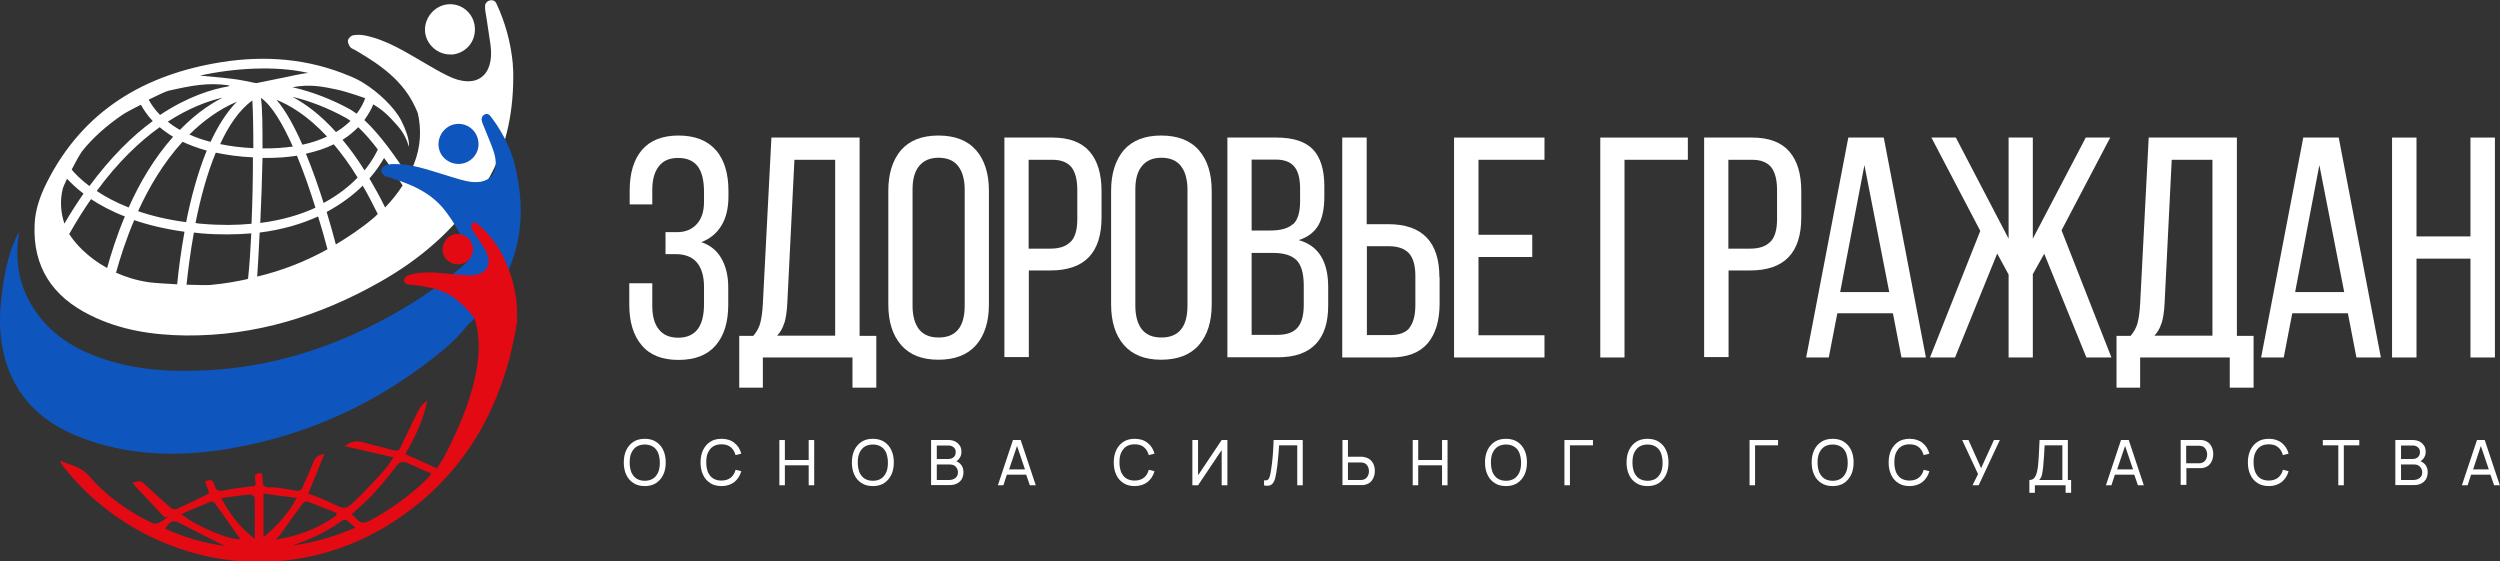 <svg width="187" height="42" viewBox="0 0 187 42" fill="none" xmlns="http://www.w3.org/2000/svg">
<rect x="0" y="0" width="187" height="42" fill="#333333" stroke="none"/>
<g clip-path="url(#clip0_232_213)">
<path d="M53.559 11.235C54.184 11.967 54.488 12.989 54.488 14.269V14.696C54.488 15.55 54.321 16.281 53.97 16.861C53.62 17.44 53.133 17.852 52.462 18.111C53.133 18.34 53.635 18.751 53.97 19.346C54.306 19.94 54.473 20.657 54.473 21.495V22.791C54.473 24.072 54.168 25.093 53.544 25.825C52.919 26.557 51.99 26.922 50.756 26.922C49.522 26.922 48.608 26.557 47.999 25.825C47.374 25.093 47.07 24.072 47.07 22.791V21.19H48.791V22.883C48.791 23.63 48.944 24.224 49.279 24.636C49.599 25.047 50.086 25.261 50.726 25.261C51.365 25.261 51.868 25.047 52.188 24.62C52.508 24.194 52.66 23.569 52.66 22.745V21.45C52.66 20.657 52.477 20.047 52.127 19.635C51.777 19.224 51.244 19.01 50.558 19.01H49.781V17.364H50.65C51.259 17.364 51.746 17.166 52.112 16.769C52.477 16.373 52.66 15.824 52.66 15.108V14.361C52.66 13.507 52.508 12.867 52.188 12.44C51.868 12.028 51.396 11.815 50.726 11.815C50.056 11.815 49.599 12.028 49.279 12.44C48.959 12.851 48.791 13.431 48.791 14.193V15.29H47.1V14.254C47.1 12.958 47.405 11.937 48.014 11.22C48.624 10.504 49.538 10.138 50.756 10.138C51.975 10.138 52.919 10.504 53.544 11.235H53.559Z" fill="white"/>
<path d="M63.78 26.739H57.062V28.996H55.295V25.123H56.346C56.605 24.819 56.788 24.498 56.88 24.117C56.971 23.751 57.032 23.279 57.062 22.715L57.702 10.29H64.298V25.123H65.547V28.996H63.765V26.739H63.78ZM58.662 24.163C58.555 24.529 58.373 24.849 58.129 25.108H62.47V11.952H59.423L58.89 22.684C58.86 23.294 58.784 23.782 58.677 24.148L58.662 24.163Z" fill="white"/>
<path d="M67.391 11.235C68.031 10.504 68.96 10.138 70.194 10.138C71.427 10.138 72.372 10.504 73.012 11.235C73.651 11.967 73.971 12.989 73.971 14.269V22.776C73.971 24.056 73.651 25.078 73.012 25.81C72.372 26.541 71.427 26.907 70.194 26.907C68.96 26.907 68.046 26.541 67.406 25.81C66.766 25.078 66.446 24.056 66.446 22.776V14.269C66.446 12.989 66.766 11.982 67.391 11.235ZM68.746 24.636C69.082 25.047 69.554 25.245 70.209 25.245C71.504 25.245 72.159 24.453 72.159 22.867V14.178C72.159 13.431 71.991 12.836 71.671 12.424C71.351 12.013 70.864 11.799 70.209 11.799C69.554 11.799 69.082 12.013 68.746 12.424C68.411 12.836 68.259 13.415 68.259 14.178V22.867C68.259 23.63 68.427 24.224 68.746 24.636Z" fill="white"/>
<path d="M81.496 11.327C82.106 12.028 82.395 13.019 82.395 14.3V16.266C82.395 18.919 81.115 20.23 78.572 20.23H76.957V26.709H75.129V10.29H78.724C79.973 10.29 80.902 10.641 81.511 11.342L81.496 11.327ZM80.095 18.08C80.43 17.73 80.582 17.166 80.582 16.388V14.208C80.582 13.446 80.43 12.866 80.141 12.501C79.836 12.135 79.364 11.952 78.709 11.952H76.942V18.599H78.556C79.242 18.599 79.76 18.431 80.08 18.08H80.095Z" fill="white"/>
<path d="M84.055 11.235C84.695 10.504 85.624 10.138 86.858 10.138C88.092 10.138 89.037 10.504 89.676 11.235C90.316 11.967 90.636 12.989 90.636 14.269V22.776C90.636 24.056 90.316 25.078 89.676 25.81C89.037 26.541 88.092 26.907 86.858 26.907C85.624 26.907 84.71 26.541 84.07 25.81C83.431 25.078 83.111 24.056 83.111 22.776V14.269C83.111 12.989 83.431 11.982 84.055 11.235ZM85.411 24.636C85.746 25.047 86.218 25.245 86.873 25.245C88.168 25.245 88.823 24.453 88.823 22.867V14.178C88.823 13.431 88.656 12.836 88.336 12.424C88.016 12.013 87.528 11.799 86.873 11.799C86.218 11.799 85.746 12.013 85.411 12.424C85.076 12.836 84.924 13.415 84.924 14.178V22.867C84.924 23.63 85.091 24.224 85.411 24.636Z" fill="white"/>
<path d="M98.207 11.174C98.771 11.769 99.06 12.684 99.06 13.918V14.696C99.06 15.611 98.908 16.327 98.618 16.845C98.314 17.364 97.826 17.745 97.141 17.958C98.618 18.37 99.349 19.544 99.349 21.48V22.867C99.349 24.117 99.045 25.078 98.42 25.733C97.796 26.389 96.866 26.724 95.587 26.724H91.809V10.29H95.496C96.745 10.29 97.659 10.595 98.222 11.19L98.207 11.174ZM96.714 16.784C97.064 16.464 97.247 15.9 97.247 15.062V14.101C97.247 13.37 97.11 12.821 96.821 12.47C96.531 12.119 96.074 11.937 95.434 11.937H93.622V17.242H95.023C95.785 17.242 96.349 17.089 96.699 16.769L96.714 16.784ZM97.049 24.514C97.369 24.148 97.521 23.584 97.521 22.821V21.358C97.521 20.459 97.339 19.833 96.988 19.468C96.623 19.102 96.044 18.919 95.221 18.919H93.622V25.047H95.572C96.242 25.047 96.745 24.864 97.049 24.514Z" fill="white"/>
<path d="M107.682 20.748V22.715C107.682 23.995 107.377 24.986 106.783 25.688C106.174 26.389 105.26 26.739 103.995 26.739H100.4V10.29H102.228V16.769H103.843C106.387 16.769 107.667 18.096 107.667 20.733L107.682 20.748ZM105.427 24.514C105.717 24.148 105.869 23.584 105.869 22.806V20.626C105.869 19.849 105.701 19.285 105.382 18.934C105.046 18.583 104.544 18.416 103.858 18.416H102.244V25.062H104.011C104.666 25.062 105.153 24.88 105.443 24.514H105.427Z" fill="white"/>
<path d="M114.613 19.224H110.591V25.078H115.527V26.739H108.763V10.29H115.527V11.952H110.591V17.562H114.613V19.208V19.224Z" fill="white"/>
<path d="M121.513 26.739H119.701V10.29H126.251V11.952H121.513V26.724V26.739Z" fill="white"/>
<path d="M133.837 11.327C134.446 12.028 134.735 13.019 134.735 14.3V16.266C134.735 18.919 133.456 20.23 130.912 20.23H129.297V26.709H127.469V10.29H131.064C132.313 10.29 133.243 10.641 133.852 11.342L133.837 11.327ZM132.435 18.08C132.77 17.73 132.923 17.166 132.923 16.388V14.208C132.923 13.446 132.77 12.866 132.481 12.501C132.176 12.135 131.704 11.952 131.049 11.952H129.282V18.599H130.897C131.582 18.599 132.1 18.431 132.42 18.08H132.435Z" fill="white"/>
<path d="M136.792 26.739H135.101L138.254 10.29H140.905L144.058 26.739H142.23L141.59 23.431H137.432L136.792 26.739ZM141.316 21.846L139.458 12.348L137.645 21.846H141.301H141.316Z" fill="white"/>
<path d="M152.055 20.535V26.739H150.243V20.535L149.39 18.964L146.236 26.739H144.363L148.125 17.272L144.469 10.29H146.297L150.243 17.852V10.29H152.055V17.852L156.016 10.29H157.844L154.203 17.227L157.935 26.739H156.062L152.908 18.98L152.04 20.535H152.055Z" fill="white"/>
<path d="M166.801 26.739H160.083V28.996H158.316V25.123H159.367C159.626 24.819 159.809 24.498 159.901 24.117C159.992 23.751 160.053 23.279 160.083 22.715L160.723 10.29H167.319V25.123H168.568V28.996H166.786V26.739H166.801ZM161.683 24.163C161.576 24.529 161.393 24.849 161.15 25.108H165.491V11.952H162.445L161.911 22.684C161.881 23.294 161.805 23.782 161.698 24.148L161.683 24.163Z" fill="white"/>
<path d="M170.823 26.739H169.132L172.285 10.29H174.936L178.089 26.739H176.261L175.621 23.431H171.462L170.823 26.739ZM175.347 21.846L173.488 12.348L171.676 21.846H175.332H175.347Z" fill="white"/>
<path d="M180.754 26.739H178.926V10.29H180.754V17.684H184.791V10.29H186.619V26.739H184.791V19.346H180.754V26.739Z" fill="white"/>
<path d="M38.204 12.577C38.615 15.016 39.179 16.023 38.204 18.279C36.864 21.389 35.767 23.996 33.208 26.13C28.47 30.063 23.078 32.579 17 33.585C13.252 34.195 9.52 34.088 5.941 32.685C2.757 31.451 0.701 29.179 0.137 25.749C-0.046 24.651 -0.031 23.508 0.091 22.395C0.259 20.84 0.533 19.27 1.173 17.821C1.249 17.654 1.325 17.501 1.432 17.349C1.173 18.919 1.264 20.444 1.889 21.907C2.955 24.331 4.89 25.81 7.296 26.694C9.916 27.67 12.658 27.837 15.416 27.7C20.092 27.471 24.464 26.145 28.577 23.965C32.111 22.09 35.279 19.758 37.762 16.556C38.95 15.016 37.793 14.513 38.204 12.592V12.577Z" fill="#0F55BE"/>
<path d="M15.644 36.862C15.553 36.588 15.446 36.298 15.339 36.009C15.736 35.81 15.964 35.932 16.055 36.313C16.162 36.74 16.406 36.756 16.787 36.679C17.518 36.527 18.264 36.451 19.041 36.344C19.331 36.146 18.676 35.307 19.559 35.399C19.605 35.444 19.62 35.46 19.62 35.475C19.666 35.78 19.59 36.191 19.757 36.359C19.94 36.527 20.351 36.42 20.656 36.466C21.128 36.527 21.616 36.603 22.088 36.695C22.362 36.756 22.529 36.695 22.636 36.435C22.895 35.81 23.2 35.216 23.428 34.591C23.565 34.225 23.779 34.027 24.266 33.95C23.855 34.957 23.474 35.917 23.063 36.923C23.352 37.03 23.657 37.137 23.961 37.259C24.251 37.381 24.54 37.503 24.814 37.64C25.835 38.128 25.85 38.143 26.673 37.35C27.358 36.695 27.998 35.993 28.638 35.292C28.912 35.002 29.125 34.652 29.445 34.21C28.166 33.92 26.993 33.646 25.774 33.371C26.14 33.112 26.52 32.929 27.008 33.051C27.8 33.264 28.607 33.447 29.4 33.676C29.689 33.752 29.841 33.707 29.963 33.447C30.42 32.502 30.862 31.557 31.334 30.642C31.471 30.368 31.7 30.154 31.959 29.956C31.669 31.405 31.06 32.7 30.314 33.966C31.106 34.332 31.867 34.667 32.675 35.033C32.812 34.819 32.964 34.606 33.101 34.393C38.189 24.88 34.563 22.288 34.472 22.38C35.417 21.282 37.519 25.093 38.478 23.995C38.509 23.965 38.555 23.95 38.707 23.843C38.509 24.864 38.372 25.779 38.143 26.679C36.833 31.679 34.183 35.78 29.887 38.722C23.489 43.128 15.355 43.128 8.911 38.783C7.297 37.685 5.88 36.374 4.692 34.835C4.616 34.728 4.539 34.606 4.494 34.454C5.21 34.789 6.002 34.865 6.596 35.536C7.936 37.091 9.581 38.265 11.44 39.149C11.577 39.21 11.806 39.149 11.958 39.073C12.171 38.966 12.369 38.783 12.567 38.646C12.476 38.661 12.384 38.676 12.293 38.692C11.516 37.853 10.724 37.015 9.886 36.115C10.541 35.932 10.556 35.963 10.892 36.283C11.501 36.862 12.125 37.426 12.765 37.975C12.872 38.067 13.1 38.128 13.207 38.082C14.014 37.716 14.806 37.32 15.644 36.908V36.862ZM26.292 38.463C26.429 38.585 26.566 38.676 26.673 38.814C26.977 39.179 27.267 39.149 27.678 38.936C29.293 38.067 30.755 36.999 32.065 35.704C32.142 35.627 32.187 35.536 32.263 35.414C31.669 35.155 31.106 34.926 30.557 34.667C30.131 34.454 29.887 34.53 29.598 34.926C29.049 35.658 28.455 36.359 27.831 37.045C27.358 37.548 26.81 37.99 26.277 38.493L26.292 38.463ZM25.15 38.554C25.15 38.554 25.165 38.432 25.18 38.371C24.434 38.082 23.702 37.762 22.956 37.503C22.865 37.472 22.667 37.624 22.59 37.731C22.057 38.448 21.539 39.195 21.006 39.926C20.9 40.079 20.762 40.216 20.641 40.353C22.316 40.109 23.824 39.515 25.165 38.554H25.15ZM13.557 38.432C14.578 39.347 17.32 40.46 17.975 40.323C17.35 39.439 16.726 38.539 16.071 37.64C16.01 37.563 15.842 37.487 15.781 37.518C15.05 37.807 14.334 38.128 13.557 38.448V38.432ZM16.558 37.259C17.198 38.478 17.96 39.454 19.056 40.308C19.056 39.21 19.056 38.219 19.056 37.228C19.056 37.137 18.828 36.984 18.721 36.984C18.036 37.045 17.335 37.152 16.558 37.259ZM19.711 40.186C20.701 39.347 21.555 38.448 22.194 37.243C21.311 37.137 20.519 37.03 19.711 36.923V40.201V40.186ZM16.802 40.826C15.766 40.308 14.669 39.774 13.588 39.195C12.978 38.875 12.765 38.905 12.354 39.545C13.801 40.201 15.309 40.643 16.802 40.826ZM21.92 40.795C23.504 40.582 25.028 40.14 26.581 39.469C26.368 39.286 26.216 39.164 26.079 39.027C25.911 38.859 25.759 38.829 25.546 38.981C24.434 39.774 23.215 40.353 21.92 40.78V40.795Z" fill="#E30A13"/>
<path d="M48.228 36.359C47.893 36.359 47.603 36.283 47.375 36.13C47.146 35.978 46.963 35.78 46.842 35.505C46.72 35.246 46.659 34.941 46.659 34.591C46.659 34.24 46.72 33.935 46.842 33.676C46.963 33.417 47.146 33.203 47.375 33.051C47.603 32.898 47.893 32.822 48.228 32.822C48.563 32.822 48.852 32.898 49.081 33.051C49.309 33.203 49.492 33.402 49.614 33.676C49.736 33.935 49.797 34.24 49.797 34.591C49.797 34.941 49.736 35.246 49.614 35.505C49.492 35.765 49.309 35.978 49.081 36.13C48.852 36.283 48.563 36.359 48.228 36.359ZM48.228 35.963C48.487 35.963 48.685 35.902 48.852 35.795C49.02 35.688 49.142 35.521 49.233 35.322C49.325 35.109 49.355 34.88 49.355 34.606C49.355 34.331 49.309 34.103 49.233 33.889C49.157 33.691 49.02 33.523 48.852 33.417C48.685 33.31 48.471 33.249 48.228 33.249C47.984 33.249 47.771 33.31 47.603 33.417C47.436 33.523 47.314 33.691 47.222 33.889C47.131 34.088 47.1 34.331 47.1 34.606C47.1 34.88 47.146 35.109 47.222 35.322C47.314 35.521 47.436 35.688 47.603 35.795C47.771 35.902 47.984 35.963 48.228 35.963Z" fill="white"/>
<path d="M53.97 36.359C53.635 36.359 53.346 36.283 53.117 36.13C52.889 35.978 52.706 35.78 52.584 35.505C52.462 35.246 52.401 34.941 52.401 34.591C52.401 34.24 52.462 33.935 52.584 33.676C52.706 33.417 52.889 33.203 53.117 33.051C53.346 32.898 53.635 32.822 53.97 32.822C54.366 32.822 54.686 32.929 54.93 33.127C55.189 33.325 55.357 33.6 55.448 33.935L55.021 34.042C54.945 33.783 54.823 33.584 54.656 33.447C54.473 33.295 54.245 33.234 53.955 33.234C53.696 33.234 53.498 33.295 53.331 33.402C53.163 33.508 53.041 33.676 52.95 33.874C52.858 34.072 52.828 34.316 52.828 34.591C52.828 34.865 52.874 35.094 52.95 35.307C53.041 35.505 53.163 35.673 53.331 35.78C53.498 35.886 53.711 35.947 53.955 35.947C54.245 35.947 54.473 35.871 54.656 35.734C54.839 35.582 54.961 35.383 55.021 35.139L55.448 35.246C55.357 35.582 55.174 35.856 54.93 36.054C54.671 36.252 54.351 36.359 53.97 36.359Z" fill="white"/>
<path d="M58.297 36.298V32.914H58.708V34.408H60.49V32.914H60.902V36.298H60.49V34.804H58.708V36.298H58.297Z" fill="white"/>
<path d="M65.289 36.359C64.954 36.359 64.664 36.283 64.436 36.13C64.207 35.978 64.024 35.78 63.903 35.505C63.781 35.246 63.72 34.941 63.72 34.591C63.72 34.24 63.781 33.935 63.903 33.676C64.024 33.417 64.207 33.203 64.436 33.051C64.664 32.898 64.954 32.822 65.289 32.822C65.624 32.822 65.913 32.898 66.142 33.051C66.37 33.203 66.553 33.402 66.675 33.676C66.797 33.935 66.858 34.24 66.858 34.591C66.858 34.941 66.797 35.246 66.675 35.505C66.553 35.765 66.37 35.978 66.142 36.13C65.913 36.283 65.624 36.359 65.289 36.359ZM65.289 35.963C65.548 35.963 65.746 35.902 65.913 35.795C66.081 35.688 66.203 35.521 66.294 35.322C66.385 35.109 66.416 34.88 66.416 34.606C66.416 34.331 66.37 34.103 66.294 33.889C66.218 33.691 66.081 33.523 65.913 33.417C65.746 33.31 65.532 33.249 65.289 33.249C65.045 33.249 64.832 33.31 64.664 33.417C64.497 33.523 64.375 33.691 64.283 33.889C64.192 34.088 64.162 34.331 64.162 34.606C64.162 34.88 64.207 35.109 64.283 35.322C64.375 35.521 64.497 35.688 64.664 35.795C64.832 35.902 65.045 35.963 65.289 35.963Z" fill="white"/>
<path d="M69.645 36.298V32.914H70.955C71.153 32.914 71.336 32.959 71.473 33.035C71.61 33.112 71.732 33.234 71.808 33.356C71.884 33.478 71.915 33.63 71.915 33.798C71.915 33.965 71.884 34.087 71.808 34.209C71.747 34.331 71.656 34.423 71.534 34.499C71.702 34.575 71.839 34.682 71.93 34.819C72.022 34.956 72.067 35.124 72.067 35.322C72.067 35.612 71.976 35.856 71.793 36.024C71.61 36.191 71.366 36.283 71.062 36.283H69.63L69.645 36.298ZM70.072 34.331H70.955C71.108 34.331 71.229 34.286 71.336 34.194C71.443 34.103 71.488 33.965 71.488 33.813C71.488 33.661 71.443 33.554 71.336 33.462C71.229 33.371 71.108 33.325 70.955 33.325H70.072V34.347V34.331ZM70.072 35.902H71.001C71.184 35.902 71.336 35.856 71.473 35.749C71.595 35.642 71.656 35.505 71.656 35.337C71.656 35.17 71.595 35.017 71.488 34.911C71.382 34.789 71.229 34.743 71.046 34.743H70.072V35.917V35.902Z" fill="white"/>
<path d="M74.642 36.298L75.769 32.914H76.348L77.475 36.298H77.033L76.759 35.505H75.312L75.053 36.298H74.611H74.642ZM75.48 35.109H76.668L76.074 33.356L75.48 35.109Z" fill="white"/>
<path d="M84.878 36.359C84.543 36.359 84.254 36.283 84.025 36.13C83.796 35.978 83.614 35.78 83.492 35.505C83.37 35.246 83.309 34.941 83.309 34.591C83.309 34.24 83.37 33.935 83.492 33.676C83.614 33.417 83.796 33.203 84.025 33.051C84.254 32.898 84.543 32.822 84.878 32.822C85.274 32.822 85.594 32.929 85.838 33.127C86.097 33.325 86.264 33.6 86.356 33.935L85.929 34.042C85.853 33.783 85.731 33.584 85.564 33.447C85.381 33.295 85.152 33.234 84.863 33.234C84.604 33.234 84.406 33.295 84.238 33.402C84.071 33.508 83.949 33.676 83.858 33.874C83.766 34.072 83.736 34.316 83.736 34.591C83.736 34.865 83.781 35.094 83.858 35.307C83.949 35.505 84.071 35.673 84.238 35.78C84.406 35.886 84.619 35.947 84.863 35.947C85.152 35.947 85.381 35.871 85.564 35.734C85.746 35.582 85.868 35.383 85.929 35.139L86.356 35.246C86.264 35.582 86.082 35.856 85.838 36.054C85.579 36.252 85.259 36.359 84.878 36.359Z" fill="white"/>
<path d="M91.809 36.298H91.382V33.661L89.615 36.298H89.189V32.914H89.615V35.551L91.382 32.914H91.809V36.298Z" fill="white"/>
<path d="M94.551 36.298V35.932C94.658 35.932 94.749 35.932 94.81 35.902C94.871 35.871 94.917 35.795 94.963 35.688C94.993 35.581 95.039 35.414 95.069 35.2C95.13 34.819 95.176 34.438 95.206 34.057C95.237 33.661 95.252 33.279 95.267 32.914H97.445V36.298H97.034V33.31H95.678C95.663 33.6 95.633 33.92 95.602 34.27C95.572 34.621 95.526 35.002 95.465 35.383C95.435 35.536 95.404 35.673 95.374 35.81C95.343 35.932 95.282 36.039 95.222 36.13C95.161 36.222 95.069 36.283 94.963 36.313C94.856 36.344 94.719 36.344 94.551 36.313V36.298Z" fill="white"/>
<path d="M100.416 36.298V32.914H100.827V34.164H101.741C101.741 34.164 101.818 34.164 101.863 34.164C101.909 34.164 101.955 34.164 102 34.179C102.275 34.225 102.473 34.331 102.625 34.529C102.777 34.728 102.838 34.956 102.838 35.231C102.838 35.505 102.762 35.734 102.625 35.932C102.488 36.13 102.275 36.237 102 36.283C101.955 36.283 101.909 36.283 101.863 36.283C101.818 36.283 101.787 36.283 101.741 36.283H100.401L100.416 36.298ZM100.827 35.902H101.726C101.726 35.902 101.787 35.902 101.833 35.902C101.863 35.902 101.909 35.902 101.939 35.886C102.107 35.856 102.214 35.764 102.29 35.642C102.366 35.52 102.396 35.383 102.396 35.246C102.396 35.109 102.366 34.972 102.29 34.85C102.214 34.728 102.107 34.636 101.939 34.606C101.909 34.606 101.863 34.606 101.833 34.59C101.787 34.59 101.757 34.59 101.726 34.59H100.827V35.932V35.902Z" fill="white"/>
<path d="M105.671 36.298V32.914H106.083V34.408H107.865V32.914H108.276V36.298H107.865V34.804H106.083V36.298H105.671Z" fill="white"/>
<path d="M112.648 36.359C112.313 36.359 112.024 36.283 111.795 36.13C111.567 35.978 111.384 35.78 111.262 35.505C111.14 35.246 111.079 34.941 111.079 34.591C111.079 34.24 111.14 33.935 111.262 33.676C111.384 33.417 111.567 33.203 111.795 33.051C112.024 32.898 112.313 32.822 112.648 32.822C112.983 32.822 113.273 32.898 113.501 33.051C113.73 33.203 113.912 33.402 114.034 33.676C114.156 33.935 114.217 34.24 114.217 34.591C114.217 34.941 114.156 35.246 114.034 35.505C113.912 35.765 113.73 35.978 113.501 36.13C113.273 36.283 112.983 36.359 112.648 36.359ZM112.648 35.963C112.907 35.963 113.105 35.902 113.273 35.795C113.44 35.688 113.562 35.521 113.653 35.322C113.745 35.109 113.775 34.88 113.775 34.606C113.775 34.331 113.73 34.103 113.653 33.889C113.577 33.691 113.44 33.523 113.273 33.417C113.105 33.31 112.892 33.249 112.648 33.249C112.404 33.249 112.191 33.31 112.024 33.417C111.856 33.523 111.734 33.691 111.643 33.889C111.551 34.088 111.521 34.331 111.521 34.606C111.521 34.88 111.567 35.109 111.643 35.322C111.734 35.521 111.856 35.688 112.024 35.795C112.191 35.902 112.404 35.963 112.648 35.963Z" fill="white"/>
<path d="M117.02 36.298V32.914H119.153V33.31H117.431V36.298H117.02Z" fill="white"/>
<path d="M123.235 36.359C122.9 36.359 122.61 36.283 122.382 36.13C122.153 35.978 121.971 35.78 121.849 35.505C121.727 35.246 121.666 34.941 121.666 34.591C121.666 34.24 121.727 33.935 121.849 33.676C121.971 33.417 122.153 33.203 122.382 33.051C122.61 32.898 122.9 32.822 123.235 32.822C123.57 32.822 123.86 32.898 124.088 33.051C124.317 33.203 124.499 33.402 124.621 33.676C124.743 33.935 124.804 34.24 124.804 34.591C124.804 34.941 124.743 35.246 124.621 35.505C124.499 35.765 124.317 35.978 124.088 36.13C123.86 36.283 123.57 36.359 123.235 36.359ZM123.235 35.963C123.494 35.963 123.692 35.902 123.86 35.795C124.027 35.688 124.149 35.521 124.24 35.322C124.332 35.109 124.362 34.88 124.362 34.606C124.362 34.331 124.317 34.103 124.24 33.889C124.164 33.691 124.027 33.523 123.86 33.417C123.692 33.31 123.479 33.249 123.235 33.249C122.991 33.249 122.778 33.31 122.61 33.417C122.443 33.523 122.321 33.691 122.23 33.889C122.138 34.088 122.108 34.331 122.108 34.606C122.108 34.88 122.153 35.109 122.23 35.322C122.321 35.521 122.443 35.688 122.61 35.795C122.778 35.902 122.991 35.963 123.235 35.963Z" fill="white"/>
<path d="M130.867 36.298V32.914H132.999V33.31H131.278V36.298H130.867Z" fill="white"/>
<path d="M137.082 36.359C136.747 36.359 136.457 36.283 136.229 36.13C136 35.978 135.817 35.78 135.695 35.505C135.574 35.246 135.513 34.941 135.513 34.591C135.513 34.24 135.574 33.935 135.695 33.676C135.817 33.417 136 33.203 136.229 33.051C136.457 32.898 136.747 32.822 137.082 32.822C137.417 32.822 137.706 32.898 137.935 33.051C138.163 33.203 138.346 33.402 138.468 33.676C138.59 33.935 138.651 34.24 138.651 34.591C138.651 34.941 138.59 35.246 138.468 35.505C138.346 35.765 138.163 35.978 137.935 36.13C137.706 36.283 137.417 36.359 137.082 36.359ZM137.082 35.963C137.341 35.963 137.539 35.902 137.706 35.795C137.874 35.688 137.996 35.521 138.087 35.322C138.178 35.109 138.209 34.88 138.209 34.606C138.209 34.331 138.163 34.103 138.087 33.889C138.011 33.691 137.874 33.523 137.706 33.417C137.539 33.31 137.325 33.249 137.082 33.249C136.838 33.249 136.625 33.31 136.457 33.417C136.29 33.523 136.168 33.691 136.076 33.889C135.985 34.088 135.954 34.331 135.954 34.606C135.954 34.88 136 35.109 136.076 35.322C136.168 35.521 136.29 35.688 136.457 35.795C136.625 35.902 136.838 35.963 137.082 35.963Z" fill="white"/>
<path d="M142.84 36.359C142.504 36.359 142.215 36.283 141.986 36.13C141.758 35.978 141.575 35.78 141.453 35.505C141.331 35.246 141.271 34.941 141.271 34.591C141.271 34.24 141.331 33.935 141.453 33.676C141.575 33.417 141.758 33.203 141.986 33.051C142.215 32.898 142.504 32.822 142.84 32.822C143.236 32.822 143.555 32.929 143.799 33.127C144.058 33.325 144.226 33.6 144.317 33.935L143.891 34.042C143.814 33.783 143.693 33.584 143.525 33.447C143.342 33.295 143.114 33.234 142.824 33.234C142.565 33.234 142.367 33.295 142.2 33.402C142.032 33.508 141.91 33.676 141.819 33.874C141.727 34.072 141.697 34.316 141.697 34.591C141.697 34.865 141.743 35.094 141.819 35.307C141.91 35.505 142.032 35.673 142.2 35.78C142.367 35.886 142.581 35.947 142.824 35.947C143.114 35.947 143.342 35.871 143.525 35.734C143.708 35.582 143.83 35.383 143.891 35.139L144.317 35.246C144.226 35.582 144.043 35.856 143.799 36.054C143.54 36.252 143.22 36.359 142.84 36.359Z" fill="white"/>
<path d="M147.547 36.298L147.958 35.459L146.77 32.914H147.242L148.187 35.017L149.146 32.914H149.588L148.004 36.298H147.547Z" fill="white"/>
<path d="M151.797 36.862V35.902C151.919 35.902 152.025 35.871 152.102 35.81C152.178 35.749 152.239 35.658 152.284 35.551C152.33 35.444 152.36 35.322 152.391 35.185C152.421 35.048 152.437 34.911 152.452 34.773C152.467 34.575 152.482 34.377 152.498 34.179C152.498 33.981 152.528 33.782 152.528 33.584C152.528 33.386 152.559 33.157 152.559 32.914H154.676V35.902H154.92V36.862H154.508V36.298H152.208V36.862H151.797ZM152.528 35.902H154.265V33.31H152.939C152.924 33.584 152.909 33.843 152.894 34.087C152.878 34.331 152.863 34.59 152.833 34.88C152.802 35.139 152.772 35.353 152.741 35.505C152.711 35.658 152.635 35.795 152.528 35.902Z" fill="white"/>
<path d="M157.524 36.298L158.651 32.914H159.23L160.357 36.298H159.916L159.642 35.505H158.194L157.935 36.298H157.494H157.524ZM158.362 35.109H159.55L158.956 33.356L158.362 35.109Z" fill="white"/>
<path d="M163.115 36.298V32.914H164.455C164.455 32.914 164.531 32.914 164.577 32.914C164.623 32.914 164.669 32.914 164.714 32.914C164.988 32.959 165.202 33.066 165.339 33.264C165.476 33.462 165.552 33.691 165.552 33.965C165.552 34.24 165.476 34.469 165.339 34.667C165.202 34.865 164.988 34.972 164.714 35.017C164.669 35.017 164.623 35.017 164.577 35.017C164.531 35.017 164.486 35.017 164.455 35.017H163.541V36.267H163.13L163.115 36.298ZM163.526 34.651H164.425C164.425 34.651 164.486 34.651 164.531 34.651C164.562 34.651 164.608 34.651 164.638 34.636C164.806 34.606 164.912 34.514 164.988 34.392C165.065 34.27 165.095 34.133 165.095 33.996C165.095 33.859 165.065 33.722 164.988 33.6C164.912 33.478 164.806 33.386 164.638 33.356C164.608 33.356 164.562 33.356 164.531 33.34C164.486 33.34 164.455 33.34 164.425 33.34H163.526V34.682V34.651Z" fill="white"/>
<path d="M169.711 36.359C169.375 36.359 169.086 36.283 168.858 36.13C168.629 35.978 168.446 35.78 168.324 35.505C168.203 35.246 168.142 34.941 168.142 34.591C168.142 34.24 168.203 33.935 168.324 33.676C168.446 33.417 168.629 33.203 168.858 33.051C169.086 32.898 169.375 32.822 169.711 32.822C170.107 32.822 170.427 32.929 170.67 33.127C170.929 33.325 171.097 33.6 171.188 33.935L170.762 34.042C170.686 33.783 170.564 33.584 170.396 33.447C170.213 33.295 169.985 33.234 169.695 33.234C169.436 33.234 169.238 33.295 169.071 33.402C168.903 33.508 168.781 33.676 168.69 33.874C168.599 34.072 168.568 34.316 168.568 34.591C168.568 34.865 168.614 35.094 168.69 35.307C168.781 35.505 168.903 35.673 169.071 35.78C169.238 35.886 169.452 35.947 169.695 35.947C169.985 35.947 170.213 35.871 170.396 35.734C170.579 35.582 170.701 35.383 170.762 35.139L171.188 35.246C171.097 35.582 170.914 35.856 170.67 36.054C170.411 36.252 170.091 36.359 169.711 36.359Z" fill="white"/>
<path d="M174.905 36.298V33.31H173.748V32.914H176.474V33.31H175.317V36.298H174.905Z" fill="white"/>
<path d="M179.171 36.298V32.914H180.481C180.679 32.914 180.861 32.959 180.998 33.035C181.136 33.112 181.257 33.234 181.334 33.356C181.41 33.478 181.44 33.63 181.44 33.798C181.44 33.965 181.41 34.087 181.334 34.209C181.273 34.331 181.166 34.423 181.059 34.499C181.227 34.575 181.364 34.682 181.455 34.819C181.547 34.956 181.593 35.124 181.593 35.322C181.593 35.612 181.501 35.856 181.318 36.024C181.136 36.191 180.892 36.283 180.587 36.283H179.155L179.171 36.298ZM179.597 34.331H180.481C180.633 34.331 180.755 34.286 180.861 34.194C180.968 34.103 181.014 33.965 181.014 33.813C181.014 33.661 180.968 33.554 180.861 33.462C180.77 33.371 180.633 33.325 180.481 33.325H179.597V34.347V34.331ZM179.597 35.902H180.526C180.709 35.902 180.861 35.856 180.998 35.749C181.136 35.642 181.181 35.505 181.181 35.337C181.181 35.17 181.12 35.017 181.014 34.911C180.907 34.789 180.755 34.743 180.572 34.743H179.597V35.917V35.902Z" fill="white"/>
<path d="M184.151 36.298L185.279 32.914H185.858L186.985 36.298H186.558L186.284 35.505H184.837L184.578 36.298H184.136H184.151ZM184.989 35.109H186.162L185.568 33.356L184.989 35.109Z" fill="white"/>
<path d="M35.858 13.416C34.883 11.998 33.756 10.702 32.492 9.528C32.081 9.147 31.654 8.766 31.243 8.4C31.547 9.757 31.456 11.022 30.969 12.257C30.847 12.577 30.695 12.882 30.527 13.172C29.643 11.785 28.425 10.062 27.252 8.98C27.587 8.522 27.8 8.111 27.922 7.806C27.937 7.806 27.968 7.836 27.968 7.836C28.684 8.278 29.064 8.644 29.735 9.406C30.42 10.169 30.573 10.977 30.573 10.977C30.573 10.977 30.74 10.458 30.009 9.01C29.521 8.05 28.272 6.86 27.16 6.19C26.84 5.991 26.505 5.824 26.155 5.687C23.063 4.376 19.803 4.132 16.558 4.65C10.815 5.565 6.215 8.263 3.504 13.645C3.016 14.62 2.635 15.657 2.59 16.77C2.437 19.986 3.945 22.197 6.763 23.584C9.003 24.697 11.409 25.063 13.893 25.093C19.102 25.139 23.885 23.645 28.379 21.114C31.38 19.422 33.954 17.242 35.874 14.331C36.102 13.98 36.087 13.751 35.874 13.431L35.858 13.416ZM28.806 15.52C28.425 14.727 28.029 14.026 27.633 13.355C28.181 12.73 28.516 12.181 28.729 11.815C29.247 12.516 29.72 13.248 30.116 13.873C29.735 14.468 29.293 15.017 28.806 15.52ZM28.257 11.19C28.151 11.419 27.861 12.013 27.267 12.745C26.719 11.861 26.17 11.114 25.622 10.458C26.094 10.169 26.475 9.833 26.795 9.513C27.282 9.97 27.785 10.55 28.257 11.175V11.19ZM19.468 16.678C19.544 15.093 19.605 13.385 19.635 11.815C19.727 11.815 19.818 11.815 19.91 11.815C20.763 11.815 21.524 11.754 22.21 11.647C22.728 12.882 23.185 14.224 23.596 15.535C22.484 16.053 21.113 16.465 19.468 16.678ZM23.794 16.19C24.068 17.059 24.297 17.898 24.495 18.645C22.849 19.559 21.098 20.246 19.239 20.688C19.3 19.819 19.361 18.675 19.422 17.395C21.143 17.181 22.59 16.739 23.794 16.19ZM18.874 7.516C18.919 8.187 18.95 9.483 18.95 11.083C18.021 11.038 17.198 10.931 16.467 10.778C17.107 9.391 17.899 8.217 18.874 7.516ZM19.514 7.318C20.336 7.882 21.143 9.269 21.905 10.961C21.235 11.053 20.488 11.114 19.635 11.099C19.635 9.498 19.635 8.111 19.514 7.318ZM20.686 7.47C21.646 7.851 22.987 8.629 24.464 10.214C23.946 10.458 23.337 10.672 22.621 10.824C22.027 9.483 21.387 8.293 20.686 7.47ZM21.92 7.257C23.169 7.546 24.571 8.095 25.866 8.812C25.972 8.873 26.094 8.949 26.216 9.04C25.927 9.33 25.576 9.605 25.134 9.879C23.962 8.583 22.865 7.775 21.92 7.272V7.257ZM15.751 10.611C15.157 10.458 14.624 10.275 14.167 10.062C15.187 9.056 16.36 8.187 17.716 7.607C16.939 8.4 16.299 9.437 15.751 10.611ZM13.451 9.711C13.1 9.513 12.811 9.315 12.552 9.101C14.121 8.08 15.538 7.562 16.65 7.303C15.431 7.928 14.38 8.766 13.466 9.711H13.451ZM12.948 10.23C11.516 11.846 10.419 13.721 9.627 15.52C8.668 15.139 7.86 14.712 7.236 14.285C8.835 12.105 10.45 10.58 11.943 9.513C12.232 9.757 12.567 10.001 12.948 10.23ZM13.633 10.595C14.167 10.839 14.761 11.068 15.461 11.266C14.776 12.959 14.273 14.849 13.923 16.617C12.537 16.434 11.333 16.145 10.328 15.794C11.135 14.026 12.217 12.181 13.649 10.611L13.633 10.595ZM16.147 11.419C16.954 11.586 17.868 11.724 18.919 11.769C18.919 13.324 18.889 15.062 18.813 16.739C17.701 16.846 16.467 16.861 15.096 16.739C14.928 16.739 14.776 16.709 14.624 16.678C14.974 14.925 15.461 13.05 16.147 11.403V11.419ZM22.895 11.495C23.703 11.312 24.388 11.083 24.967 10.794C25.546 11.48 26.155 12.303 26.749 13.279C26.14 13.919 25.302 14.59 24.205 15.184C23.824 13.98 23.383 12.699 22.88 11.495H22.895ZM27.313 7.348C27.237 7.577 27.054 8.019 26.673 8.507C26.505 8.385 26.353 8.278 26.201 8.187C24.906 7.47 23.322 6.845 21.875 6.525C23.169 6.281 24.099 6.464 25.241 6.708C26.003 6.876 27.328 7.348 27.328 7.348H27.313ZM23.063 5.458C22.408 5.519 21.479 5.763 20.732 5.9C20.625 5.915 19.163 6.22 19.163 6.22C19.163 6.22 18.95 6.174 18.173 6.022C17.32 5.854 15.934 5.748 14.959 5.656C17.457 5.092 20.656 4.894 23.063 5.458ZM17.168 6.418H17.381H17.046L17.152 6.449C15.857 6.662 14.03 7.226 11.973 8.598C11.547 8.172 11.288 7.76 11.12 7.455C11.79 7.12 12.415 6.83 12.613 6.784C14.38 6.388 15.568 6.159 17.152 6.388L17.168 6.418ZM6.078 11.388C6.946 10.291 7.967 9.406 9.094 8.629C9.307 8.476 9.886 8.156 10.541 7.836C10.724 8.172 10.998 8.598 11.425 9.056C9.917 10.153 8.302 11.739 6.687 13.919C6.048 13.431 5.606 12.989 5.362 12.684C5.651 12.12 5.956 11.571 6.093 11.388H6.078ZM4.814 16.724C4.524 15.825 4.479 14.956 4.707 14.071C4.737 13.98 4.859 13.706 5.012 13.37C5.301 13.675 5.697 14.071 6.246 14.483C5.773 15.169 5.286 15.916 4.829 16.709L4.814 16.724ZM5.179 17.502C5.712 16.556 6.261 15.687 6.809 14.895C7.479 15.337 8.317 15.794 9.338 16.19C8.729 17.639 8.302 18.995 8.013 20.047C6.535 19.239 5.606 18.188 5.164 17.486L5.179 17.502ZM8.683 20.383C8.972 19.331 9.414 17.944 10.039 16.465C11.105 16.831 12.354 17.136 13.801 17.334C13.527 18.873 13.344 20.261 13.253 21.267C12.354 21.221 11.47 21.16 11.15 21.114C10.206 20.977 9.399 20.718 8.683 20.398V20.383ZM13.953 21.282C14.06 20.291 14.228 18.919 14.502 17.395C14.685 17.41 14.867 17.441 15.05 17.456C15.736 17.517 16.375 17.532 17 17.532C17.625 17.532 18.234 17.502 18.797 17.456C18.737 18.691 18.66 19.864 18.554 20.855C18.523 20.855 18.493 20.871 18.462 20.886C17.716 21.054 16.771 21.221 15.751 21.313C15.522 21.343 14.776 21.313 13.953 21.297V21.282ZM25.119 18.279C24.936 17.578 24.708 16.755 24.434 15.855C25.561 15.245 26.46 14.559 27.13 13.888C27.511 14.529 27.876 15.245 28.257 16.008C28.135 16.129 28.014 16.251 27.876 16.358C27.008 17.09 26.079 17.7 25.134 18.279H25.119Z" fill="white"/>
<path d="M38.387 5.244C38.524 11.19 36.178 15.779 30.999 18.812C30.893 18.873 30.283 19.148 29.872 19.316C29.765 19.361 29.659 19.239 29.72 19.133C29.933 18.782 30.238 18.248 30.299 18.126C30.801 17.273 31.152 16.434 31.548 15.535C32.66 12.974 32.187 10.473 31.06 8.019C30.131 6.007 28.44 4.848 26.627 3.781C26.49 3.689 26.292 3.644 26.201 3.522C26.094 3.384 25.988 3.156 26.033 3.003C26.064 2.851 26.262 2.668 26.414 2.637C26.704 2.592 27.008 2.592 27.298 2.653C28.943 2.988 30.329 3.888 31.761 4.711C32.325 5.046 32.903 5.382 33.498 5.671C35.584 6.708 36.986 5.717 36.696 3.4C36.605 2.714 36.483 2.028 36.392 1.357C36.346 1.067 36.27 0.762 36.285 0.473C36.285 0.442 36.285 0.427 36.285 0.396C36.361 -0.015 36.94 -0.137 37.123 0.244C37.793 1.677 38.205 3.171 38.357 4.757C38.357 4.924 38.372 5.092 38.387 5.26V5.244Z" fill="white"/>
<path d="M33.756 4.07C32.766 4.131 31.852 3.323 31.791 2.332C31.73 1.326 32.523 0.396 33.528 0.32C34.579 0.244 35.478 1.037 35.523 2.119C35.569 3.171 34.792 4.025 33.741 4.086L33.756 4.07Z" fill="white"/>
<path d="M38.494 12.303C39.651 16.907 38.631 20.885 35.142 24.163C35.081 24.224 34.64 24.544 34.366 24.758C34.289 24.819 34.183 24.742 34.213 24.651C34.305 24.346 34.457 23.873 34.487 23.767C34.731 23.005 34.853 22.303 35.005 21.526C35.417 19.33 34.609 17.486 33.299 15.763C32.218 14.361 30.694 13.766 29.11 13.263C28.988 13.217 28.836 13.217 28.745 13.141C28.638 13.05 28.516 12.897 28.516 12.76C28.516 12.638 28.638 12.455 28.745 12.409C28.958 12.318 29.202 12.272 29.43 12.272C30.771 12.242 32.005 12.699 33.269 13.08C33.772 13.232 34.274 13.4 34.792 13.522C36.605 13.964 37.519 12.943 36.879 11.19C36.696 10.671 36.468 10.168 36.27 9.65C36.178 9.421 36.072 9.208 36.026 8.979C36.026 8.964 36.026 8.933 36.026 8.918C36.026 8.583 36.437 8.385 36.651 8.644C37.427 9.635 38.022 10.732 38.402 11.937C38.448 12.059 38.478 12.196 38.509 12.318L38.494 12.303Z" fill="#0F55BE"/>
<path d="M34.686 12.211C33.924 12.425 33.071 11.968 32.858 11.205C32.629 10.428 33.086 9.574 33.863 9.33C34.67 9.086 35.508 9.544 35.737 10.367C35.965 11.175 35.508 11.968 34.701 12.211H34.686Z" fill="#0F55BE"/>
<path d="M37.61 19.132C39.194 22.38 39.042 25.505 36.955 28.493C36.909 28.554 36.635 28.859 36.468 29.057C36.422 29.118 36.331 29.072 36.331 28.996C36.361 28.752 36.391 28.371 36.407 28.294C36.468 27.7 36.452 27.136 36.437 26.541C36.407 24.834 35.508 23.584 34.274 22.517C33.253 21.633 32.02 21.434 30.755 21.297C30.649 21.297 30.542 21.297 30.451 21.267C30.359 21.221 30.237 21.114 30.222 21.023C30.207 20.931 30.268 20.779 30.344 20.718C30.481 20.611 30.664 20.55 30.831 20.504C31.822 20.276 32.827 20.413 33.817 20.504C34.213 20.535 34.609 20.581 35.02 20.596C36.437 20.642 36.955 19.742 36.209 18.538C35.995 18.187 35.752 17.837 35.523 17.486C35.432 17.333 35.295 17.181 35.249 17.029C35.249 17.029 35.249 16.998 35.249 16.983C35.188 16.739 35.477 16.525 35.66 16.693C36.391 17.318 37.001 18.035 37.473 18.873C37.519 18.965 37.564 19.056 37.61 19.148V19.132Z" fill="#E30A13"/>
<path d="M34.761 19.651C34.228 19.925 33.528 19.712 33.238 19.194C32.949 18.645 33.147 17.944 33.695 17.639C34.259 17.334 34.959 17.547 35.249 18.127C35.538 18.691 35.325 19.361 34.761 19.666V19.651Z" fill="#E30A13"/>
</g>
<defs>
<clipPath id="clip0_232_213">
<rect width="187" height="42" fill="white"/>
</clipPath>
</defs>
</svg>
